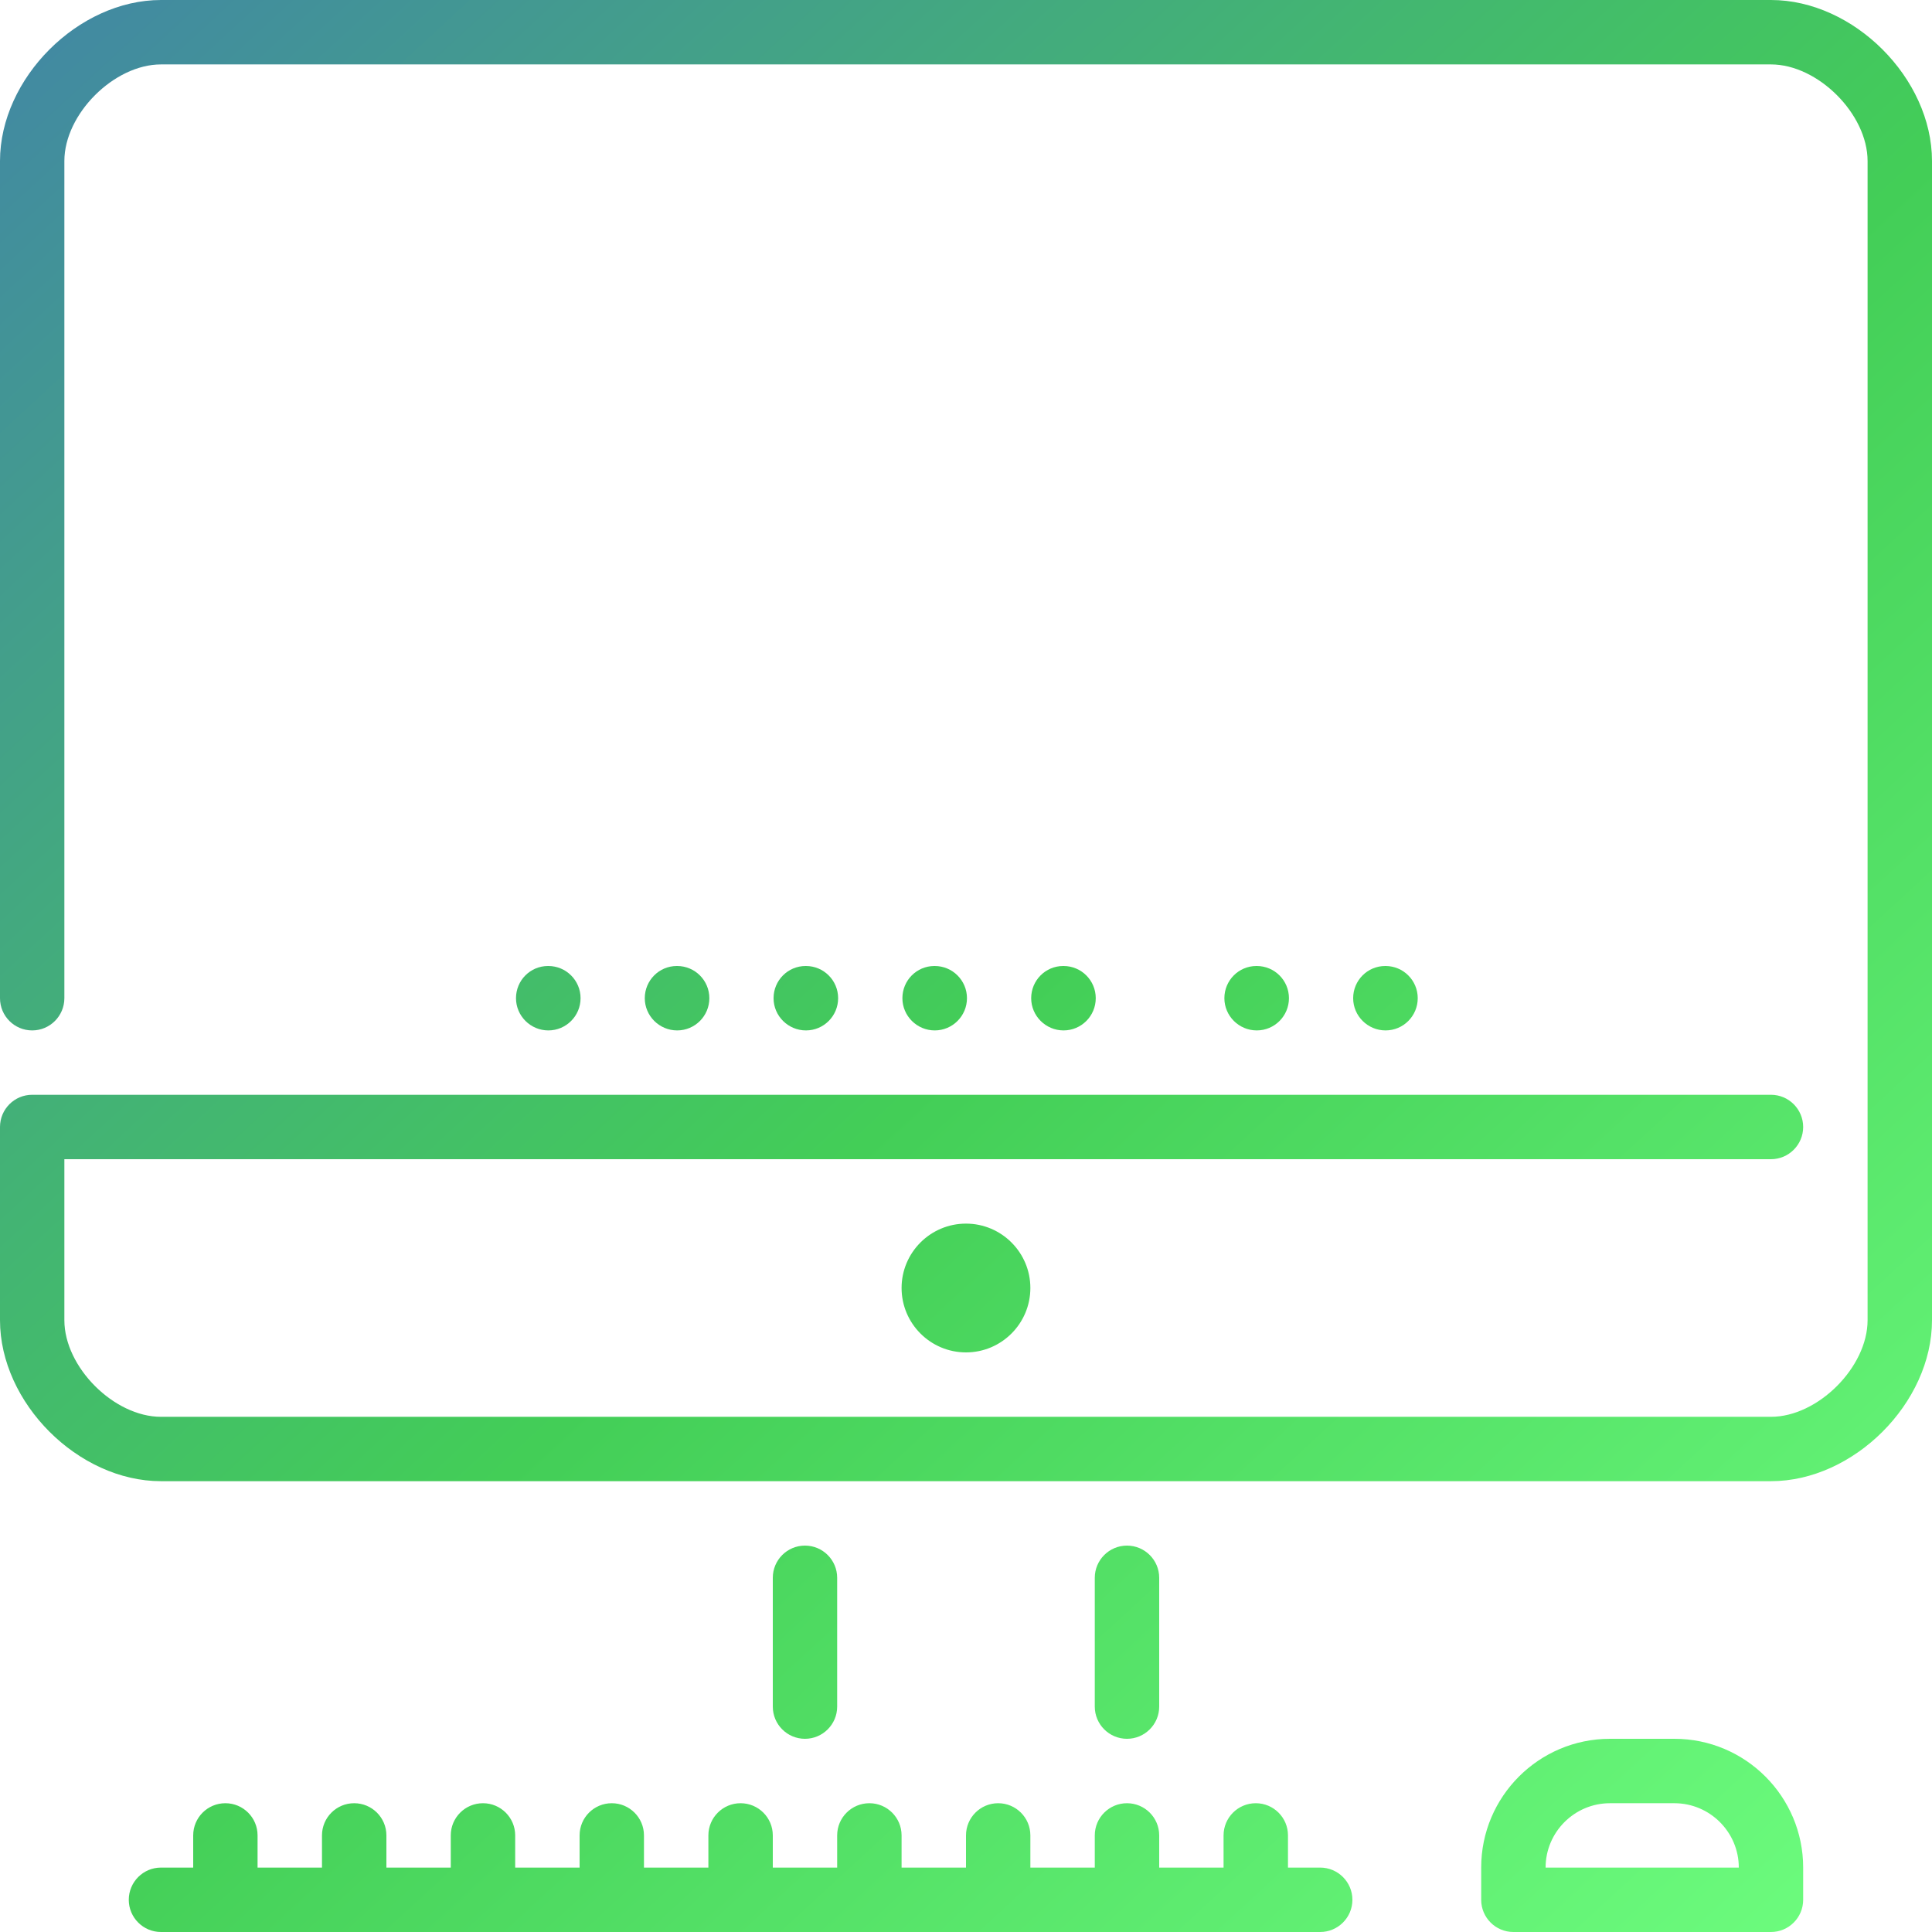 <?xml version="1.0" encoding="UTF-8"?>
<svg width="38px" height="38px" viewBox="0 0 38 38" version="1.1" xmlns="http://www.w3.org/2000/svg" xmlns:xlink="http://www.w3.org/1999/xlink">
    <!-- Generator: Sketch 44.1 (41455) - http://www.bohemiancoding.com/sketch -->
    <title>imac copy</title>
    <desc>Created with Sketch.</desc>
    <defs>
        <linearGradient x1="100%" y1="100%" x2="-22.852%" y2="-33.236%" id="linearGradient-1">
            <stop stop-color="#6FFF80" offset="0%"></stop>
            <stop stop-color="#43CE57" offset="37.259%"></stop>
            <stop stop-color="#425FD0" offset="100%"></stop>
        </linearGradient>
    </defs>
    <g id="Mainpage" stroke="none" stroke-width="1" fill="none" fill-rule="evenodd">
        <g id="Mainpage_Layout_V4_Megamenu" transform="translate(-150, -3059)" fill="url(#linearGradient-1)">
            <g id="Content" transform="translate(-44, 1530)">
                <g id="Deliver" transform="translate(62, 1032)">
                    <g id="Solution" transform="translate(0.907, 0)">
                        <g id="Auto" transform="translate(130.982, 497)">
                            <path d="M38.111,3.167 L38.111,25.967 C38.111,27.594 36.572,29.133 34.944,29.133 L3.277,29.133 C1.65,29.133 0.111,27.594 0.111,25.967 L0.111,22.167 C0.111,21.817 0.394,21.533 0.744,21.533 L34.944,21.533 C35.293,21.533 35.577,21.817 35.577,22.167 C35.577,22.516 35.293,22.8 34.944,22.8 L1.377,22.8 L1.377,25.967 C1.377,26.89 2.354,27.867 3.277,27.867 L34.944,27.867 C35.867,27.867 36.844,26.89 36.844,25.967 L36.844,3.167 C36.844,2.243 35.867,1.267 34.944,1.267 L3.277,1.267 C2.354,1.267 1.377,2.243 1.377,3.167 L1.377,19.633 C1.377,19.983 1.093,20.267 0.744,20.267 C0.394,20.267 0.111,19.983 0.111,19.633 L0.111,3.167 C0.111,1.539 1.65,0 3.277,0 L34.944,0 C36.572,0 38.111,1.539 38.111,3.167 L38.111,3.167 Z M17.844,25.333 C17.844,26.032 18.412,26.6 19.111,26.6 C19.809,26.6 20.377,26.032 20.377,25.333 C20.377,24.635 19.809,24.067 19.111,24.067 C18.412,24.067 17.844,24.635 17.844,25.333 L17.844,25.333 Z M16.596,19.633 C16.596,19.284 16.313,19 15.963,19 L15.957,19 C15.607,19 15.326,19.284 15.326,19.633 C15.326,19.983 15.613,20.267 15.963,20.267 C16.313,20.267 16.596,19.983 16.596,19.633 L16.596,19.633 Z M19.13,19.633 C19.13,19.284 18.846,19 18.496,19 L18.49,19 C18.14,19 17.86,19.284 17.86,19.633 C17.86,19.983 18.147,20.267 18.496,20.267 C18.846,20.267 19.13,19.983 19.13,19.633 L19.13,19.633 Z M21.663,19.633 C21.663,19.284 21.38,19 21.03,19 L21.023,19 C20.674,19 20.393,19.284 20.393,19.633 C20.393,19.983 20.68,20.267 21.03,20.267 C21.38,20.267 21.663,19.983 21.663,19.633 L21.663,19.633 Z M14.063,19.633 C14.063,19.284 13.78,19 13.43,19 L13.423,19 C13.074,19 12.793,19.284 12.793,19.633 C12.793,19.983 13.08,20.267 13.43,20.267 C13.78,20.267 14.063,19.983 14.063,19.633 L14.063,19.633 Z M11.53,19.633 C11.53,19.284 11.246,19 10.896,19 L10.89,19 C10.54,19 10.26,19.284 10.26,19.633 C10.26,19.983 10.547,20.267 10.896,20.267 C11.246,20.267 11.53,19.983 11.53,19.633 L11.53,19.633 Z M27.996,19.633 C27.996,19.284 27.713,19 27.363,19 L27.357,19 C27.007,19 26.726,19.284 26.726,19.633 C26.726,19.983 27.013,20.267 27.363,20.267 C27.713,20.267 27.996,19.983 27.996,19.633 L27.996,19.633 Z M25.463,19.633 C25.463,19.284 25.18,19 24.83,19 L24.823,19 C24.474,19 24.193,19.284 24.193,19.633 C24.193,19.983 24.48,20.267 24.83,20.267 C25.18,20.267 25.463,19.983 25.463,19.633 L25.463,19.633 Z M26.077,36.733 L25.444,36.733 L25.444,36.1 C25.444,35.75 25.16,35.467 24.811,35.467 C24.461,35.467 24.177,35.75 24.177,36.1 L24.177,36.733 L22.911,36.733 L22.911,36.1 C22.911,35.75 22.627,35.467 22.277,35.467 C21.928,35.467 21.644,35.75 21.644,36.1 L21.644,36.733 L20.377,36.733 L20.377,36.1 C20.377,35.75 20.093,35.467 19.744,35.467 C19.394,35.467 19.111,35.75 19.111,36.1 L19.111,36.733 L17.844,36.733 L17.844,36.1 C17.844,35.75 17.56,35.467 17.211,35.467 C16.861,35.467 16.577,35.75 16.577,36.1 L16.577,36.733 L15.311,36.733 L15.311,36.1 C15.311,35.75 15.027,35.467 14.677,35.467 C14.328,35.467 14.044,35.75 14.044,36.1 L14.044,36.733 L12.777,36.733 L12.777,36.1 C12.777,35.75 12.493,35.467 12.144,35.467 C11.794,35.467 11.511,35.75 11.511,36.1 L11.511,36.733 L10.244,36.733 L10.244,36.1 C10.244,35.75 9.96,35.467 9.611,35.467 C9.261,35.467 8.977,35.75 8.977,36.1 L8.977,36.733 L7.711,36.733 L7.711,36.1 C7.711,35.75 7.427,35.467 7.077,35.467 C6.728,35.467 6.444,35.75 6.444,36.1 L6.444,36.733 L5.177,36.733 L5.177,36.1 C5.177,35.75 4.893,35.467 4.544,35.467 C4.194,35.467 3.911,35.75 3.911,36.1 L3.911,36.733 L3.277,36.733 C2.928,36.733 2.644,37.017 2.644,37.367 C2.644,37.716 2.928,38 3.277,38 L26.077,38 C26.427,38 26.711,37.716 26.711,37.367 C26.711,37.017 26.427,36.733 26.077,36.733 L26.077,36.733 Z M16.577,33.567 L16.577,31.033 C16.577,30.684 16.293,30.4 15.944,30.4 C15.594,30.4 15.311,30.684 15.311,31.033 L15.311,33.567 C15.311,33.916 15.594,34.2 15.944,34.2 C16.293,34.2 16.577,33.916 16.577,33.567 L16.577,33.567 Z M22.277,34.2 C22.627,34.2 22.911,33.916 22.911,33.567 L22.911,31.033 C22.911,30.684 22.627,30.4 22.277,30.4 C21.928,30.4 21.644,30.684 21.644,31.033 L21.644,33.567 C21.644,33.916 21.928,34.2 22.277,34.2 L22.277,34.2 Z M35.577,36.733 L35.577,37.367 C35.577,37.716 35.293,38 34.944,38 L29.877,38 C29.528,38 29.244,37.716 29.244,37.367 L29.244,36.733 C29.244,35.336 30.38,34.2 31.777,34.2 L33.044,34.2 C34.441,34.2 35.577,35.336 35.577,36.733 L35.577,36.733 Z M34.311,36.733 C34.311,36.035 33.742,35.467 33.044,35.467 L31.777,35.467 C31.079,35.467 30.511,36.035 30.511,36.733 L34.311,36.733 L34.311,36.733 Z" id="imac-copy"></path>
                        </g>
                    </g>
                </g>
            </g>
        </g>
    </g>
</svg>